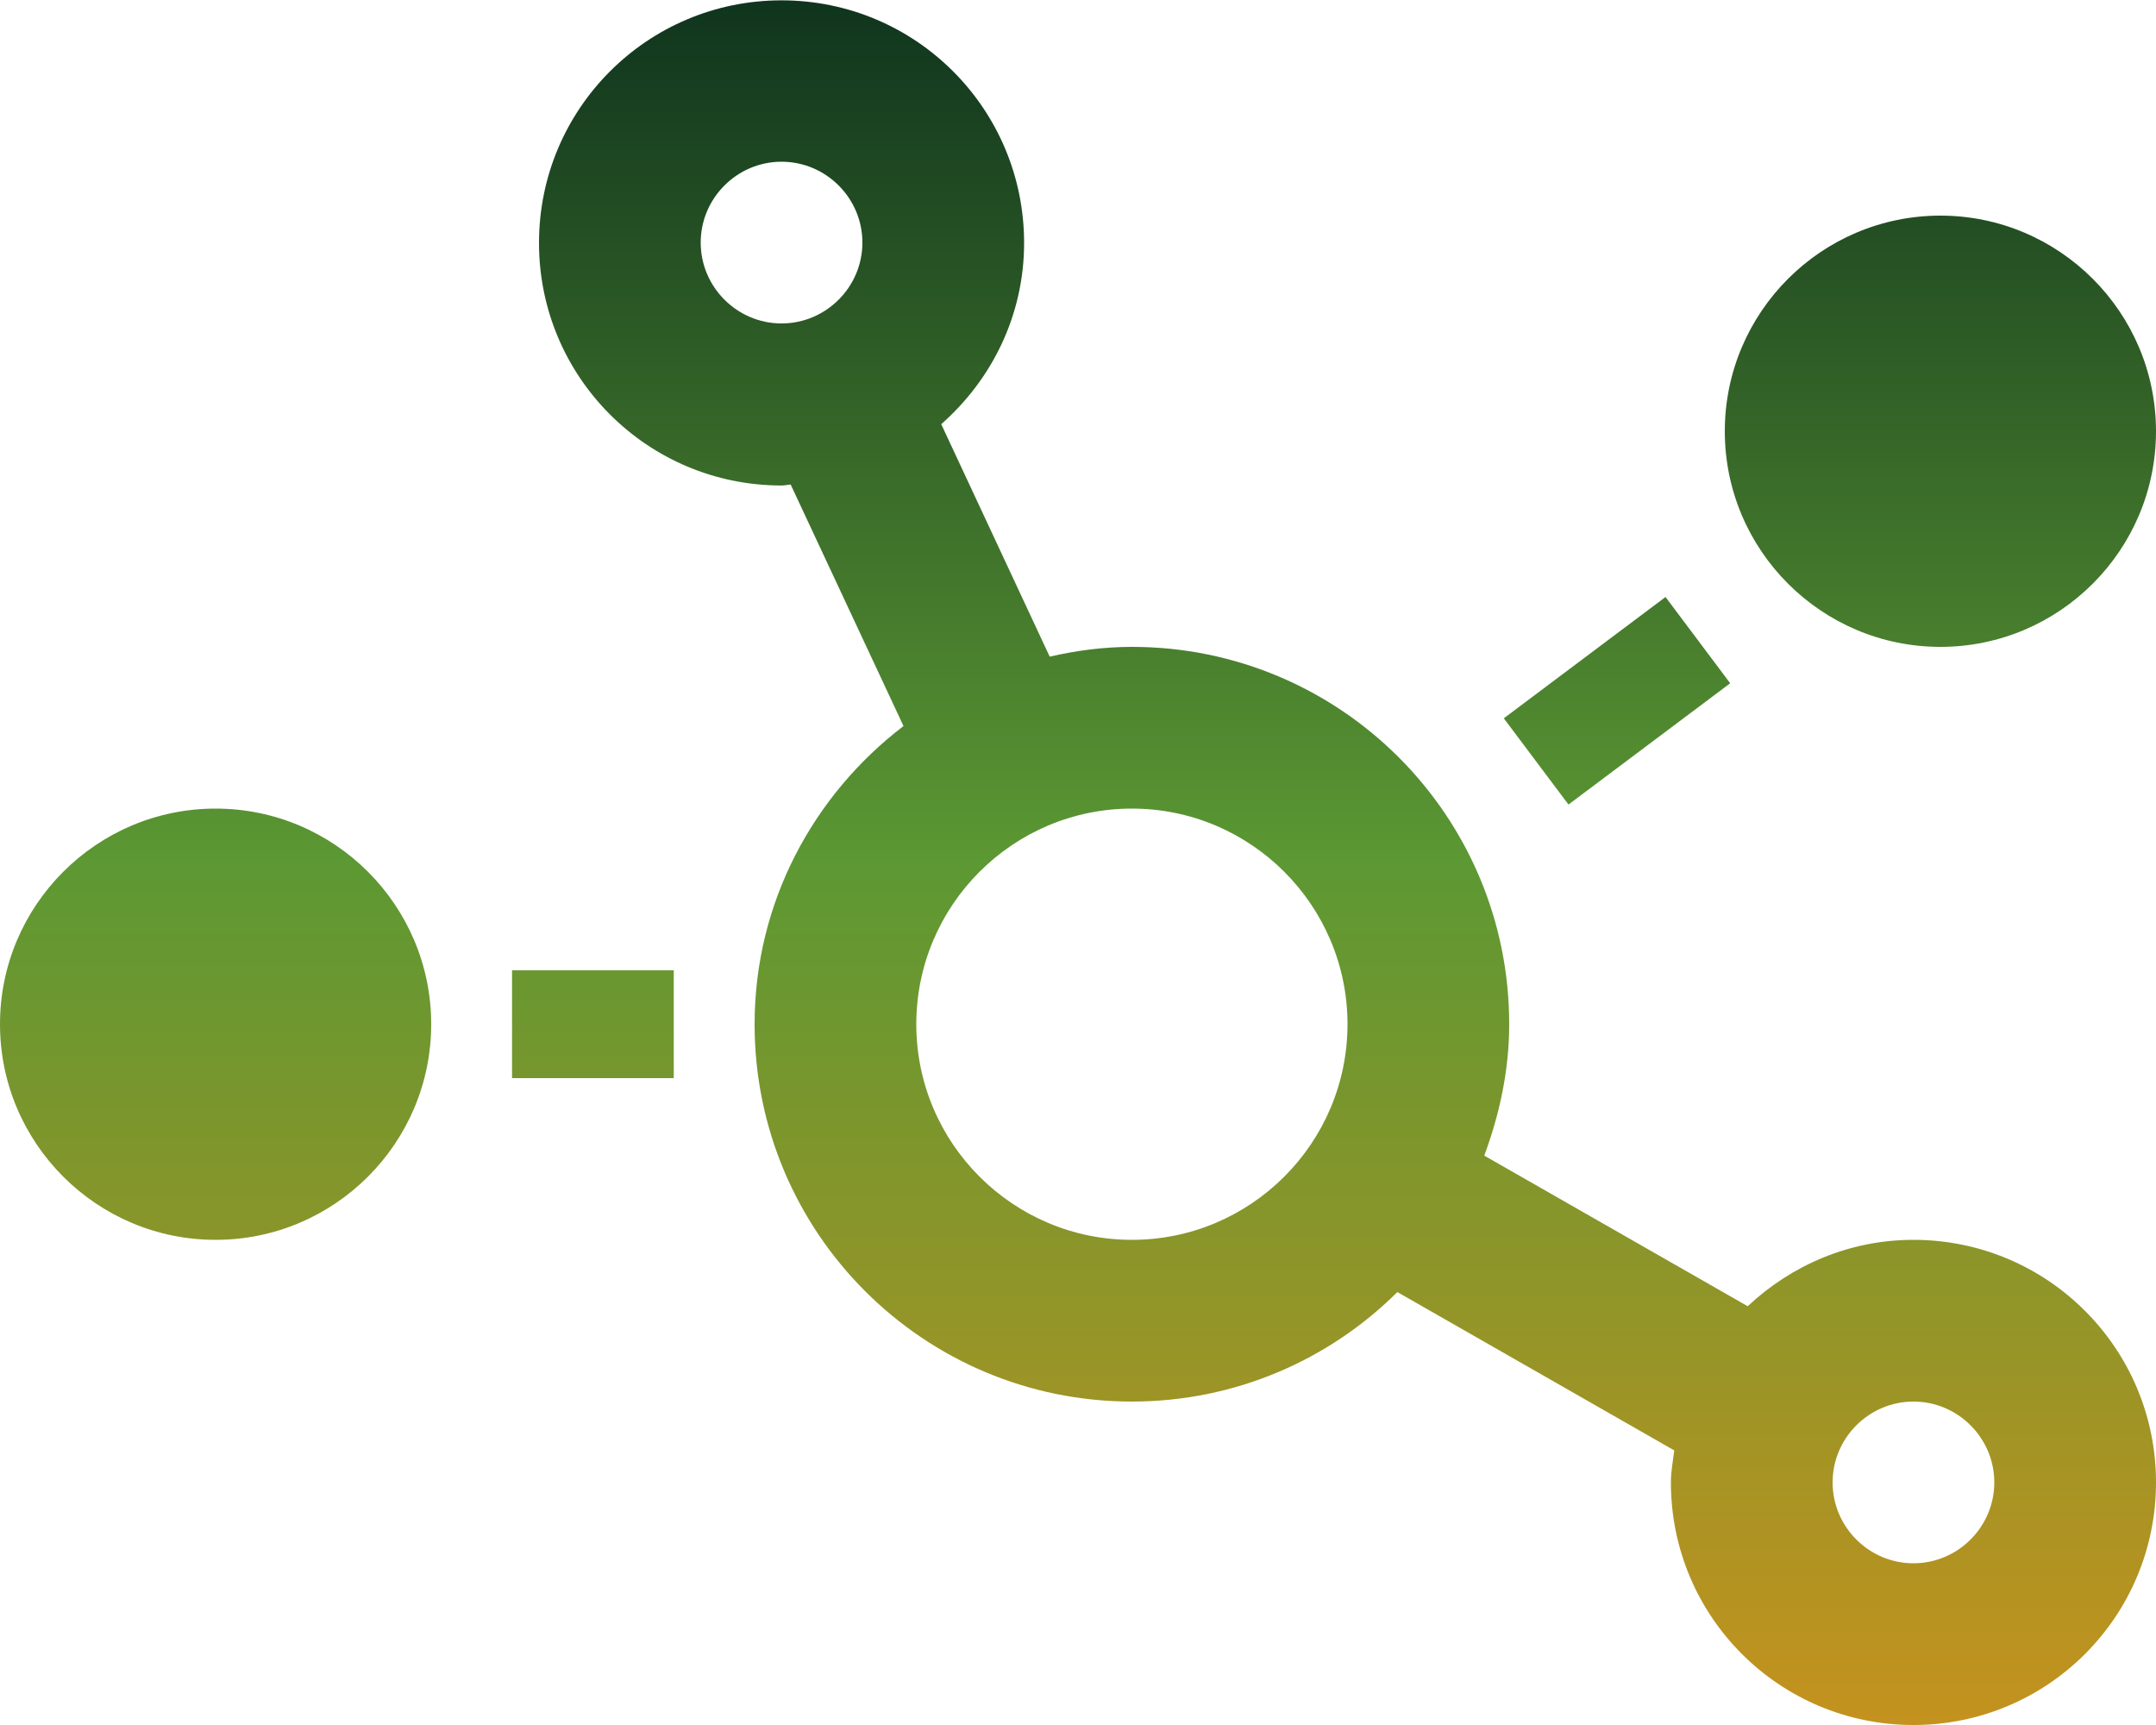 <svg xmlns="http://www.w3.org/2000/svg" viewBox="0 0 640 512">
  <defs>
    <!-- x1,y1,x2,y2 are used to define the gradient direction -->
    <linearGradient id="linear" x2="0%" y2="100%">
      <!-- start color at 0%-->
      <stop offset="0%"   stop-color="#10351e"/>
      <!-- start color at 50%-->
      <stop offset="50%"   stop-color="#5c9833"/>
      <!-- end color at 100%-->
      <stop offset="100%" stop-color="#c4921e"/>
    </linearGradient>
  </defs>
  <path fill="url(#linear)" d="M568 368c-19.1 0-36.3 7.6-49.2 19.7L440.6 343c4.5-12.2 7.4-25.2 7.4-39 0-61.9-50.1-112-112-112-8.4 0-16.6 1.1-24.4 2.9l-32.2-69c15-13.2 24.6-32.3 24.6-53.8 0-39.8-32.2-72-72-72s-72 32.2-72 72 32.2 72 72 72c.9 0 1.8-.2 2.7-.3l33.5 71.7C241.5 235.9 224 267.8 224 304c0 61.9 50.1 112 112 112 30.7 0 58.6-12.4 78.8-32.5l82.2 47c-.4 3.1-1 6.3-1 9.5 0 39.8 32.2 72 72 72s72-32.2 72-72-32.2-72-72-72zM232 96c-13.2 0-24-10.8-24-24s10.8-24 24-24 24 10.8 24 24-10.8 24-24 24zm104 272c-35.3 0-64-28.7-64-64s28.7-64 64-64 64 28.7 64 64-28.7 64-64 64zm232 96c-13.2 0-24-10.8-24-24s10.8-24 24-24 24 10.8 24 24-10.8 24-24 24zm-54.4-261.2l-19.2-25.6-48 36 19.2 25.6 48-36zM576 192c35.3 0 64-28.7 64-64s-28.7-64-64-64-64 28.7-64 64 28.7 64 64 64zM152 320h48v-32h-48v32zm-88-80c-35.3 0-64 28.7-64 64s28.7 64 64 64 64-28.7 64-64-28.7-64-64-64z"/></svg>